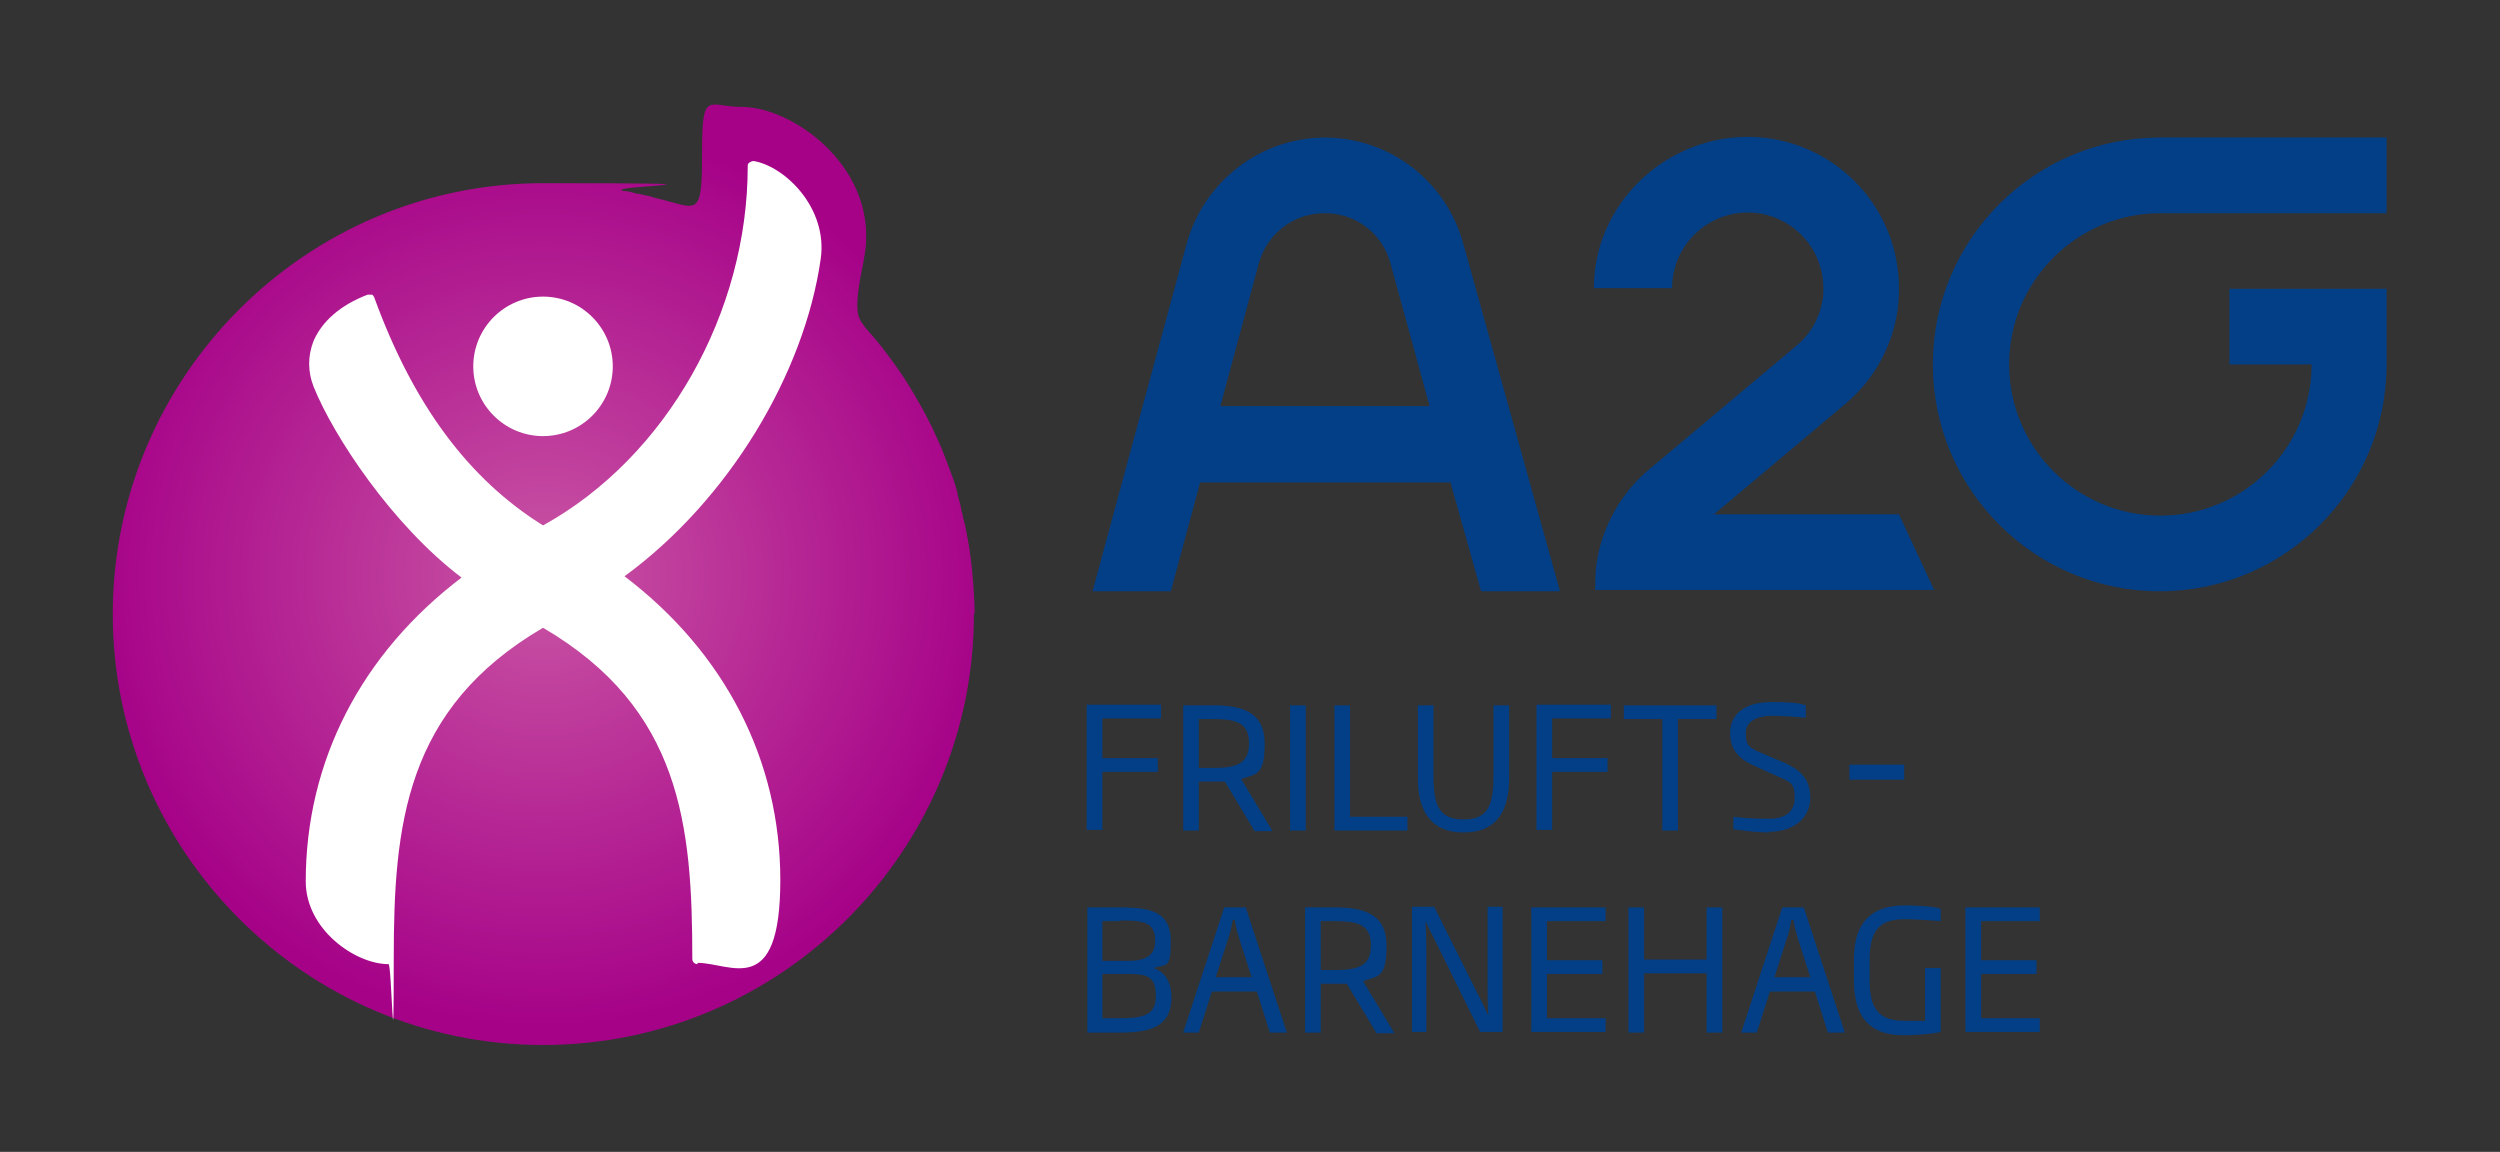 <svg xmlns="http://www.w3.org/2000/svg" xmlns:xlink="http://www.w3.org/1999/xlink" id="Layer_1" data-name="Layer 1" viewBox="0 0 383.5 176.7"><rect x="0" y="0" width="383.5" height="176.7" fill="#333333" stroke="none"/><defs><style>      .cls-1 {        fill: #023f87;      }      .cls-1, .cls-2, .cls-3 {        stroke-width: 0px;      }      .cls-2 {        fill: url(#radial-gradient);      }      .cls-3 {        fill: #fff;      }    </style><radialGradient id="radial-gradient" cx="83.4" cy="88.3" fx="83.4" fy="88.3" r="69.1" gradientUnits="userSpaceOnUse"><stop offset="0" stop-color="#c955a4"></stop><stop offset="1" stop-color="#a60288"></stop></radialGradient></defs><g><path class="cls-2" d="M149.4,94.2c0,36.5-29.7,66.1-66.1,66.1S17.3,130.6,17.3,94.2,46.9,28.1,83.3,28.1s8.4.4,12.4,1.2c.6,0,1.3.2,1.9.4.4,0,.7.1,1.1.2.6.1,1.1.2,1.6.4.4.1.8.2,1.2.3.5.1,1,.3,1.5.4h0c4.3,1.2,4.7,1.3,4.7-8s1-6.6,6.1-6.6c8,0,21.5,9.7,18.7,23.5-1.6,7.7-1,8.7,0,10,0,0,.1.2.2.3.6.7,1.3,1.5,1.9,2.2,1.2,1.5,2.4,3.1,3.5,4.7h0c1.1,1.6,2.1,3.3,3,4.9.7,1.2,1.3,2.4,1.9,3.6.4.8.7,1.6,1.1,2.4.8,1.8,1.4,3.6,2.1,5.4.3.8.5,1.6.7,2.3,0,0,0,.1,0,.2.2.8.5,1.7.6,2.5.1.3.2.6.2.9.2.7.4,1.4.5,2.1.4,1.9.7,3.9.9,5.9.1.8.1,1.5.2,2.3.1,1.5.2,3,.2,4.5Z"></path><g><path class="cls-3" d="M94,56.2c0,5.9-4.8,10.7-10.7,10.7s-10.7-4.8-10.7-10.7,4.8-10.7,10.7-10.7,10.7,4.8,10.7,10.7h0Z"></path><path class="cls-3" d="M107,147.9c-.4,0-.8-.3-.8-.8,0-20.5-1.7-38.4-22.9-50.8-21.2,12.4-22.9,30.3-22.9,50.8s-.3.8-.8.8c-5.1,0-12.7-5.3-12.7-12.7,0-18.4,8.5-34.9,23.9-46.6-10.7-8.1-19.7-21.8-22.7-29.3-.9-2.3-.9-4.7,0-7,1.3-3,4.1-5.5,8.3-7.1.2,0,.4,0,.6,0,.2,0,.3.2.4.4,6,16.5,14.5,27.9,25.9,35,19-10.5,31.4-32.7,31.4-55.1,0-.2,0-.4.3-.6.2-.1.4-.2.6-.2,4.8.8,11.4,7.2,10.3,15-2.5,17.6-14.1,37-30.1,48.7,15.4,11.7,23.9,28.2,23.9,46.6s-7.6,12.7-12.7,12.7h0Z"></path></g></g><g><g><path class="cls-1" d="M331.4,32.7c-12.8,0-23.2,10.4-23.2,23.2s10.4,23.2,23.2,23.2,23.2-10.4,23.2-23.2h0s-12.6,0-12.6,0v-11.6h24.1v11.6c0,19.2-15.6,34.8-34.8,34.8s-34.8-15.6-34.8-34.8,15.6-34.8,34.8-34.8h34.8v11.6h-34.8M203.2,21.1c10,0,18.7,6.7,21.3,16.4l14.8,53.2h-12.1l-4.7-16.7h-38.4l-4.5,16.7h-12l14.4-53.2c2.6-9.6,11.3-16.4,21.3-16.4M219.3,62.3l-6-21.9c-1.2-4.5-5.2-7.7-10.1-7.7s-8.9,3.3-10.1,7.7l-5.9,21.9h32.1ZM262.8,79l20.1-16.9c4-3.3,6.9-7.9,8-13.4.3-1.5.4-3,.4-4.5,0-12.8-10.4-23.2-23.2-23.2s-23.6,10.4-23.6,23.2h12c0-6.4,5.2-11.6,11.6-11.6s11.6,5.2,11.6,11.6h0c0,.7,0,1.5-.2,2.2-.5,2.7-2,5.1-4,6.7l-22.4,18.8c-4,3.3-6.9,8-8,13.4-.3,1.5-.4,3-.4,4.5v.7h52l-5.4-11.6h-28.5Z"></path><g><path class="cls-1" d="M169.1,110.3v6h8.5v2.1h-8.5v8.9h-2.4v-19.2h11.4v2.1h-9Z"></path><path class="cls-1" d="M192.4,127.4l-4.5-7.5c-.5,0-1.2,0-1.8,0h-2.2v7.5h-2.4v-19.2h4.5c4.4,0,8,.9,8,5.9s-1.4,4.6-3.6,5.4l4.8,8h-2.8ZM186,110.3h-2.1v7.5h2.2c3.7,0,5.5-.7,5.5-3.8s-1.9-3.7-5.6-3.7Z"></path><path class="cls-1" d="M197.9,127.4v-19.2h2.4v19.2h-2.4Z"></path><path class="cls-1" d="M204.7,127.4v-19.2h2.4v17.1h8.8v2.1h-11.2Z"></path><path class="cls-1" d="M224.5,127.7c-4.6,0-7-2.8-7-8.3v-11.2h2.4v11c0,4.7,1.1,6.5,4.6,6.5s4.6-1.8,4.6-6.5v-11h2.4v11.2c0,5.6-2.4,8.3-7,8.3Z"></path><path class="cls-1" d="M238.1,110.3v6h8.5v2.1h-8.5v8.9h-2.4v-19.2h11.4v2.1h-9Z"></path><path class="cls-1" d="M257.4,110.3v17.1h-2.4v-17.1h-5.9v-2.1h14.2v2.1h-5.9Z"></path><path class="cls-1" d="M271.4,127.7c-2.3,0-4.8-.4-5.5-.5v-1.9c1.5.2,3.3.3,5.5.3s3.9-.9,3.9-3.2-.6-2.4-2.6-3.3l-3.3-1.5c-2.6-1.1-4-2.5-4-5.2s2.1-4.7,6.3-4.7,4.6.3,5.3.5v1.9c-1.2-.1-3.4-.3-5.2-.3s-4,.6-4,2.6.5,2.3,2.6,3.2l3.3,1.4c2.7,1.2,4,2.7,4,5.4s-2.1,5.2-6.4,5.2Z"></path><path class="cls-1" d="M171.7,158.4h-4.9v-19.2h5.1c4.7,0,7.7.7,7.7,5.2s-.8,3.4-2.6,4.1c1.9.7,2.7,2.4,2.7,4.5,0,4.6-3.4,5.4-8,5.4ZM171.8,141.3h-2.7v6.1h3.9c3.3,0,4.2-1.2,4.2-3.1,0-2.9-1.9-3.1-5.3-3.1ZM173,149.4h-3.9v6.8h2.6c3.5,0,5.6-.4,5.6-3.3s-.9-3.5-4.3-3.5Z"></path><path class="cls-1" d="M194.8,158.4l-2-6.3h-6.9l-2,6.3h-2.4l6.3-19.2h3.3l6.3,19.2h-2.5ZM190.2,144.3c-.3-1-.6-2-.8-3.2h-.3c-.2,1.1-.4,2.1-.8,3.2l-1.8,5.6h5.5l-1.8-5.6Z"></path><path class="cls-1" d="M211.1,158.4l-4.5-7.5c-.5,0-1.2,0-1.8,0h-2.2v7.5h-2.4v-19.2h4.5c4.4,0,8,.9,8,5.9s-1.4,4.6-3.6,5.4l4.8,8h-2.8ZM204.7,141.3h-2.1v7.5h2.2c3.7,0,5.5-.7,5.5-3.8s-1.9-3.7-5.6-3.7Z"></path><path class="cls-1" d="M227.1,158.4l-6.8-13.8c-.5-1-1.1-2.1-1.6-3.3h0c0,1.3.1,2.7.1,4v13h-2.2v-19.2h3.4l6.7,13.4c.5.9,1.1,2.2,1.6,3.3h0c-.1-1.5-.1-3-.1-4.2v-12.5h2.3v19.2h-3.4Z"></path><path class="cls-1" d="M234.9,158.4v-19.2h11.4v2.1h-9v6h8.5v2.1h-8.5v6.8h9v2.1h-11.4Z"></path><path class="cls-1" d="M261.8,158.4v-9.1h-9.6v9.1h-2.4v-19.2h2.4v8h9.6v-8h2.4v19.2h-2.4Z"></path><path class="cls-1" d="M280.4,158.4l-2-6.3h-6.9l-2,6.3h-2.4l6.3-19.2h3.3l6.3,19.2h-2.5ZM275.9,144.3c-.3-1-.6-2-.8-3.2h-.3c-.2,1.1-.4,2.1-.8,3.2l-1.8,5.6h5.5l-1.8-5.6Z"></path><path class="cls-1" d="M292,158.8c-4.3,0-7.6-1.9-7.6-8.3v-3.4c0-6.7,3.9-8.2,7.7-8.2s5.4.4,5.6.5v1.9c-1.1-.1-4.2-.3-5.3-.3-3.3,0-5.6.9-5.6,6.1v3.4c0,4.9,2,6.1,5.5,6.1s2.2,0,3,0v-8.1h2.4v9.8c-.8.2-3,.5-5.7.5Z"></path><path class="cls-1" d="M301.5,158.4v-19.2h11.4v2.1h-9v6h8.5v2.1h-8.5v6.8h9v2.1h-11.4Z"></path></g></g><path class="cls-1" d="M292.1,117.3v2.3h-8.4v-2.3h8.4Z"></path></g></svg>